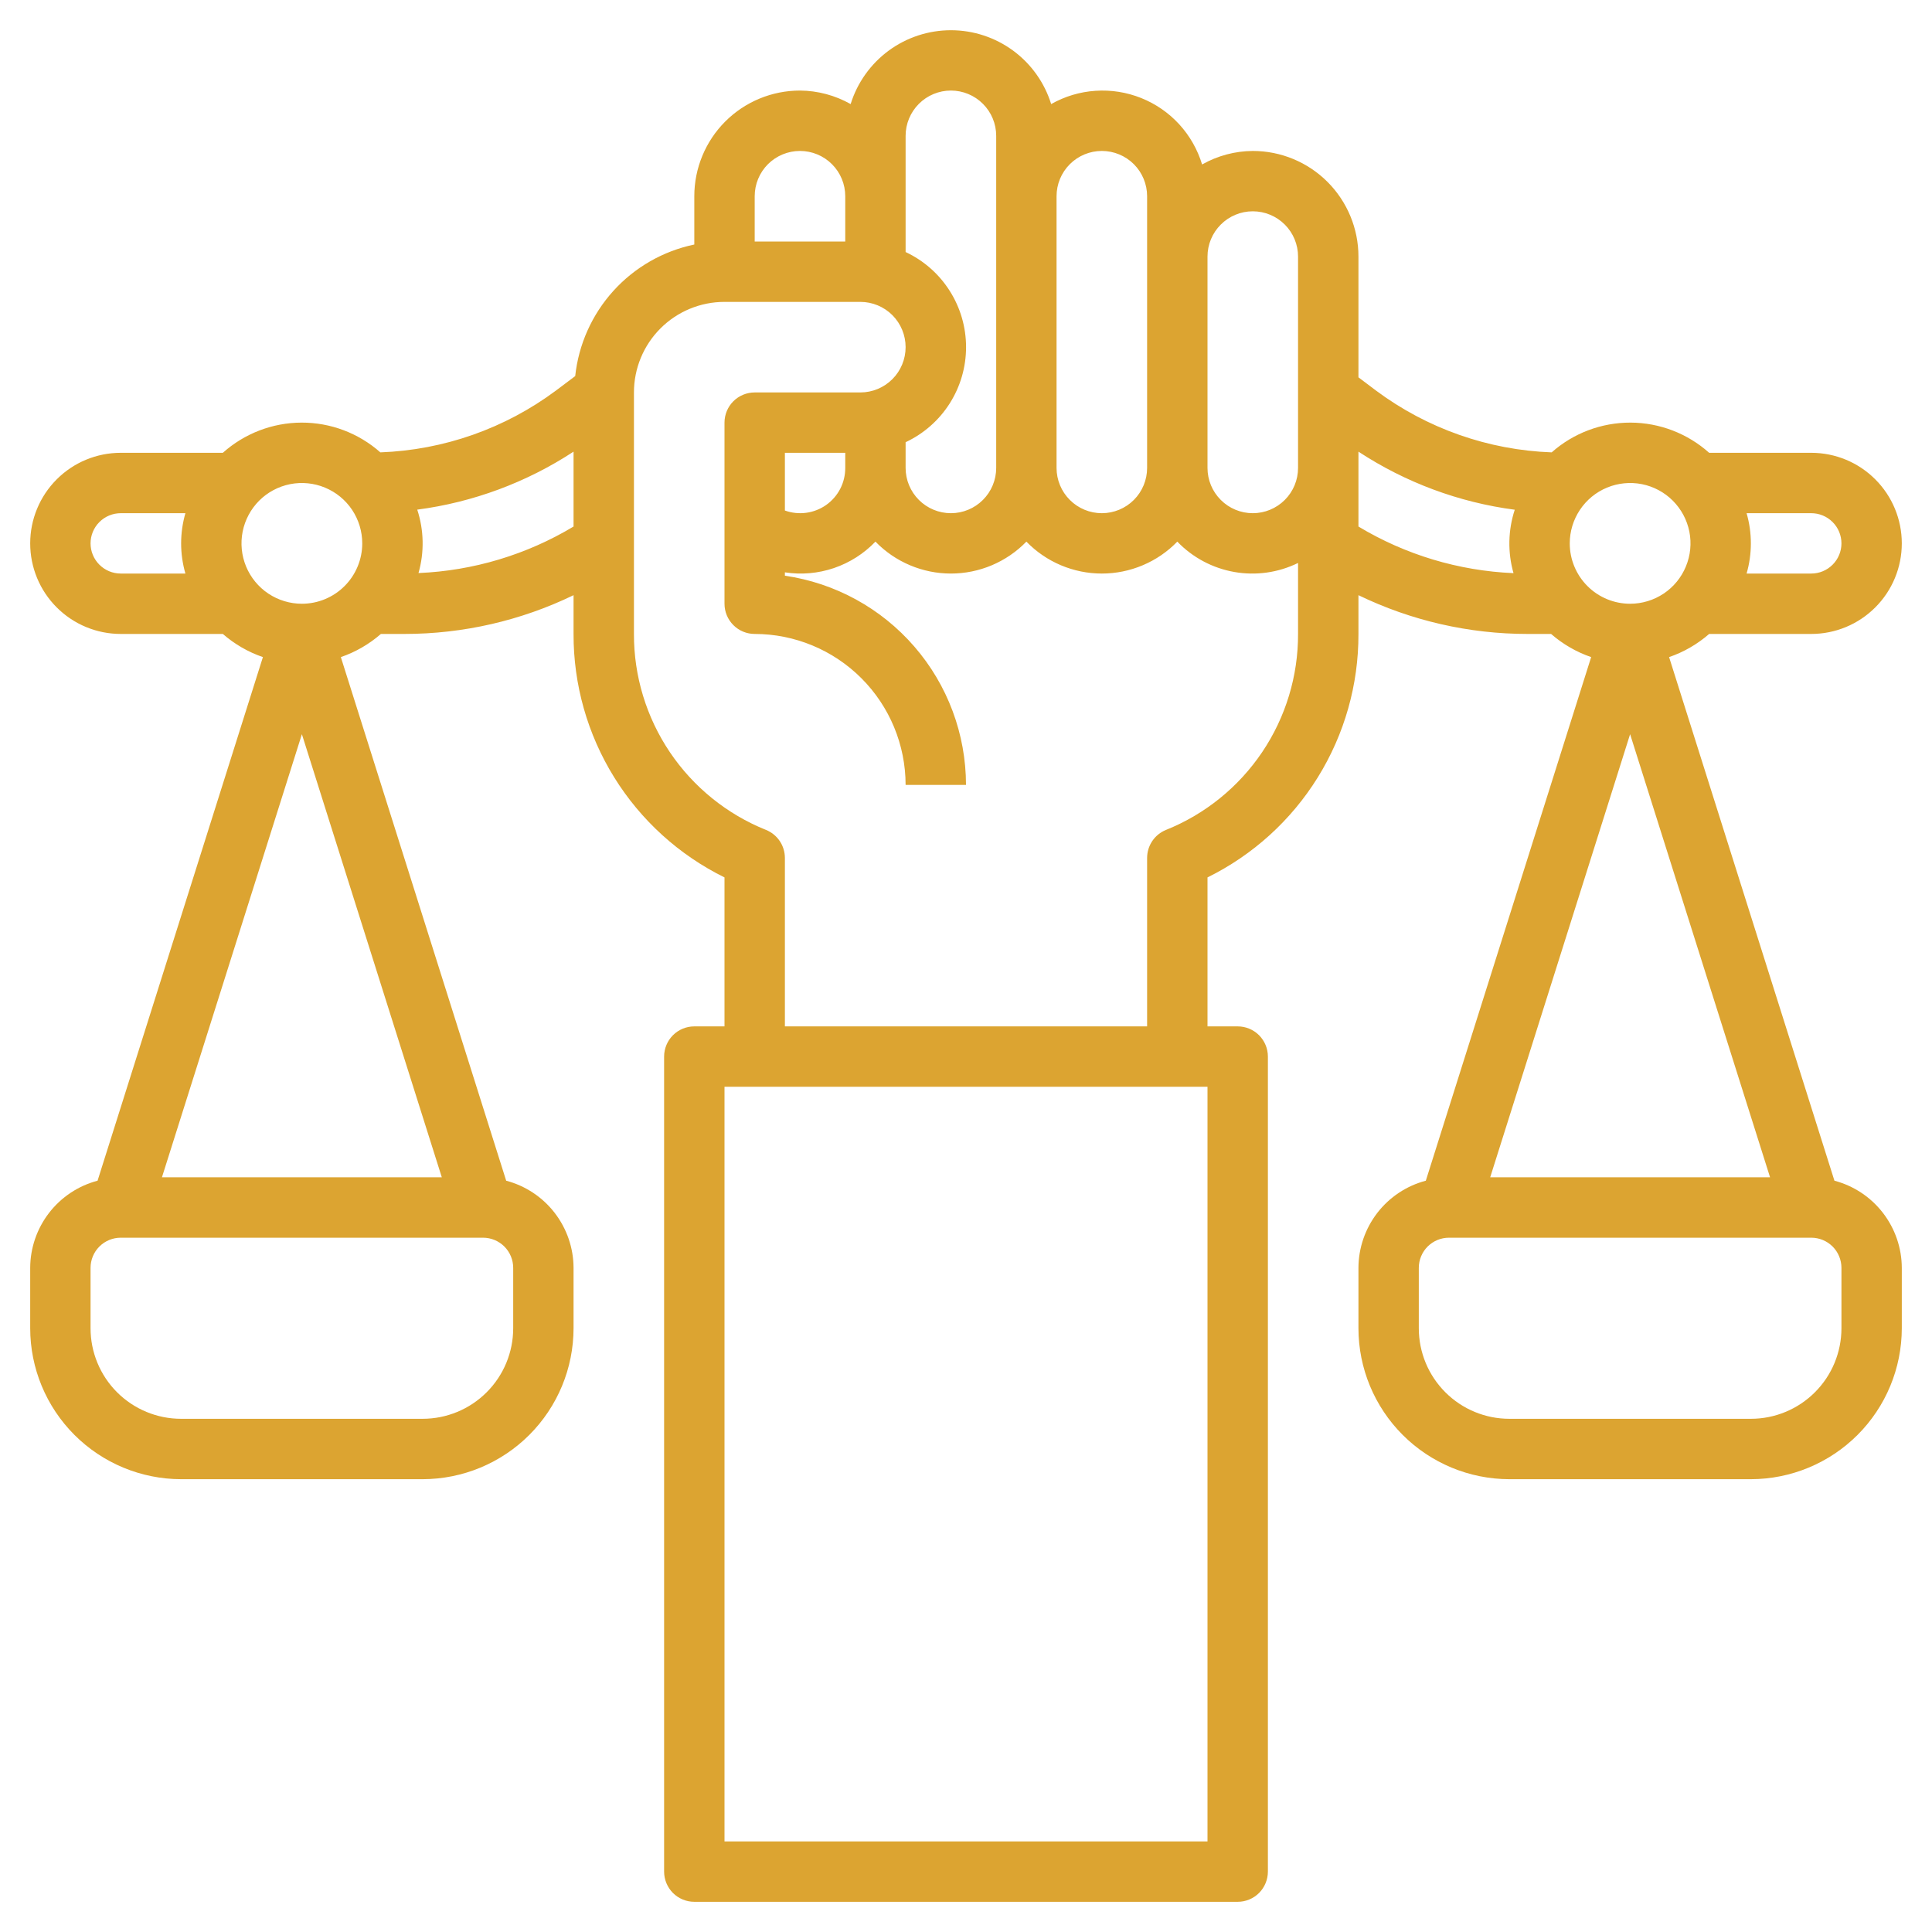 <svg width="62" height="62" viewBox="0 0 62 62" fill="none" xmlns="http://www.w3.org/2000/svg">
<g clip-path="url(#clip0_250_350)">
<path d="M58.869 37.89L53.563 21.087C54.036 20.925 54.472 20.672 54.849 20.344H58.125C58.896 20.344 59.635 20.038 60.18 19.492C60.725 18.948 61.031 18.208 61.031 17.438C61.031 16.667 60.725 15.928 60.18 15.383C59.635 14.837 58.896 14.531 58.125 14.531H54.849C54.154 13.91 53.256 13.565 52.325 13.562C51.393 13.56 50.492 13.899 49.795 14.517C47.76 14.443 45.795 13.752 44.161 12.536L43.594 12.109V8.234C43.594 7.335 43.236 6.473 42.601 5.837C41.965 5.201 41.102 4.844 40.203 4.844C39.633 4.848 39.073 4.997 38.577 5.278C38.431 4.798 38.18 4.358 37.842 3.988C37.503 3.619 37.086 3.331 36.62 3.145C36.155 2.959 35.654 2.88 35.154 2.914C34.654 2.947 34.169 3.093 33.733 3.34C33.52 2.653 33.093 2.053 32.514 1.626C31.935 1.2 31.235 0.97 30.516 0.97C29.797 0.97 29.096 1.2 28.517 1.626C27.939 2.053 27.511 2.653 27.298 3.34C26.802 3.06 26.242 2.91 25.672 2.906C24.773 2.906 23.91 3.263 23.274 3.899C22.639 4.535 22.281 5.398 22.281 6.297V7.847C21.28 8.056 20.37 8.577 19.683 9.336C18.997 10.095 18.568 11.051 18.459 12.069L17.839 12.535C16.206 13.751 14.241 14.442 12.206 14.517C11.508 13.899 10.608 13.559 9.676 13.562C8.744 13.565 7.846 13.91 7.151 14.531H3.875C3.104 14.531 2.365 14.837 1.82 15.383C1.275 15.928 0.969 16.667 0.969 17.438C0.969 18.208 1.275 18.948 1.82 19.492C2.365 20.038 3.104 20.344 3.875 20.344H7.151C7.528 20.672 7.964 20.925 8.437 21.087L3.131 37.89C2.513 38.053 1.966 38.416 1.575 38.922C1.185 39.428 0.971 40.048 0.969 40.688V42.625C0.97 43.909 1.481 45.14 2.389 46.048C3.297 46.956 4.528 47.467 5.812 47.469H13.562C14.847 47.467 16.078 46.956 16.986 46.048C17.894 45.14 18.405 43.909 18.406 42.625V40.688C18.404 40.048 18.19 39.428 17.8 38.922C17.409 38.416 16.862 38.053 16.244 37.89L10.938 21.087C11.411 20.925 11.847 20.672 12.224 20.344H12.981C14.86 20.344 16.715 19.919 18.406 19.1V20.344C18.401 21.969 18.853 23.563 19.709 24.944C20.565 26.325 21.792 27.438 23.25 28.157V32.938H22.281C22.024 32.938 21.778 33.04 21.596 33.221C21.415 33.403 21.312 33.649 21.312 33.906V60.062C21.312 60.319 21.415 60.566 21.596 60.748C21.778 60.929 22.024 61.031 22.281 61.031H39.719C39.976 61.031 40.222 60.929 40.404 60.748C40.585 60.566 40.688 60.319 40.688 60.062V33.906C40.688 33.649 40.585 33.403 40.404 33.221C40.222 33.04 39.976 32.938 39.719 32.938H38.75V28.157C40.208 27.438 41.435 26.325 42.291 24.944C43.147 23.563 43.599 21.969 43.594 20.344V19.1C45.286 19.919 47.143 20.345 49.024 20.344H49.776C50.153 20.672 50.589 20.925 51.062 21.087L45.756 37.89C45.138 38.053 44.591 38.416 44.2 38.922C43.81 39.428 43.596 40.048 43.594 40.688V42.625C43.595 43.909 44.106 45.14 45.014 46.048C45.922 46.956 47.153 47.467 48.438 47.469H56.188C57.472 47.467 58.703 46.956 59.611 46.048C60.519 45.14 61.03 43.909 61.031 42.625V40.688C61.029 40.048 60.815 39.428 60.425 38.922C60.034 38.416 59.487 38.053 58.869 37.89ZM59.094 17.438C59.094 17.694 58.992 17.941 58.81 18.122C58.628 18.304 58.382 18.406 58.125 18.406H56.05C56.233 17.773 56.233 17.102 56.05 16.469H58.125C58.382 16.469 58.628 16.571 58.81 16.753C58.992 16.934 59.094 17.181 59.094 17.438ZM40.203 6.781C40.589 6.781 40.958 6.934 41.231 7.207C41.503 7.479 41.656 7.849 41.656 8.234V15.016C41.656 15.401 41.503 15.771 41.231 16.043C40.958 16.316 40.589 16.469 40.203 16.469C39.818 16.469 39.448 16.316 39.176 16.043C38.903 15.771 38.75 15.401 38.75 15.016V8.234C38.75 7.849 38.903 7.479 39.176 7.207C39.448 6.934 39.818 6.781 40.203 6.781ZM35.359 4.844C35.745 4.844 36.114 4.997 36.387 5.269C36.659 5.542 36.812 5.911 36.812 6.297V15.016C36.812 15.401 36.659 15.771 36.387 16.043C36.114 16.316 35.745 16.469 35.359 16.469C34.974 16.469 34.604 16.316 34.332 16.043C34.059 15.771 33.906 15.401 33.906 15.016V6.297C33.906 5.911 34.059 5.542 34.332 5.269C34.604 4.997 34.974 4.844 35.359 4.844ZM29.062 4.359C29.062 3.974 29.216 3.604 29.488 3.332C29.761 3.059 30.13 2.906 30.516 2.906C30.901 2.906 31.271 3.059 31.543 3.332C31.816 3.604 31.969 3.974 31.969 4.359V15.016C31.969 15.401 31.816 15.771 31.543 16.043C31.271 16.316 30.901 16.469 30.516 16.469C30.13 16.469 29.761 16.316 29.488 16.043C29.216 15.771 29.062 15.401 29.062 15.016V14.191C29.642 13.919 30.133 13.488 30.476 12.948C30.82 12.407 31.002 11.78 31.002 11.14C31.002 10.499 30.82 9.872 30.476 9.332C30.133 8.791 29.642 8.36 29.062 8.088V4.359ZM27.125 15.016C27.126 15.248 27.071 15.478 26.965 15.685C26.858 15.892 26.703 16.07 26.513 16.205C26.323 16.339 26.103 16.425 25.872 16.456C25.641 16.487 25.406 16.462 25.188 16.383V14.531H27.125V15.016ZM25.672 4.844C26.057 4.844 26.427 4.997 26.699 5.269C26.972 5.542 27.125 5.911 27.125 6.297V7.75H24.219V6.297C24.219 5.911 24.372 5.542 24.644 5.269C24.917 4.997 25.287 4.844 25.672 4.844ZM2.906 17.438C2.906 17.181 3.008 16.934 3.19 16.753C3.372 16.571 3.618 16.469 3.875 16.469H5.95C5.767 17.102 5.767 17.773 5.95 18.406H3.875C3.618 18.406 3.372 18.304 3.19 18.122C3.008 17.941 2.906 17.694 2.906 17.438ZM9.688 23.561L14.178 37.781H5.197L9.688 23.561ZM16.469 42.625C16.469 43.396 16.163 44.135 15.617 44.68C15.072 45.225 14.333 45.531 13.562 45.531H5.812C5.042 45.531 4.303 45.225 3.757 44.68C3.212 44.135 2.906 43.396 2.906 42.625V40.688C2.906 40.431 3.008 40.184 3.19 40.002C3.372 39.821 3.618 39.719 3.875 39.719H15.5C15.757 39.719 16.003 39.821 16.185 40.002C16.367 40.184 16.469 40.431 16.469 40.688V42.625ZM9.688 19.375C9.304 19.375 8.93 19.261 8.611 19.049C8.292 18.836 8.044 18.533 7.897 18.179C7.751 17.825 7.712 17.435 7.787 17.059C7.862 16.684 8.047 16.338 8.317 16.067C8.588 15.796 8.934 15.612 9.31 15.537C9.685 15.463 10.075 15.501 10.429 15.648C10.783 15.794 11.086 16.043 11.299 16.361C11.511 16.68 11.625 17.054 11.625 17.438C11.625 17.951 11.421 18.444 11.057 18.808C10.694 19.171 10.201 19.375 9.688 19.375ZM13.43 18.39C13.62 17.723 13.606 17.014 13.39 16.355C15.181 16.12 16.895 15.483 18.406 14.494V16.897C16.898 17.803 15.187 18.316 13.43 18.39ZM38.75 59.094H23.25V34.875H38.75V59.094ZM37.418 26.633C37.239 26.705 37.086 26.829 36.978 26.989C36.87 27.149 36.813 27.337 36.812 27.53V32.938H25.188V27.53C25.187 27.337 25.13 27.149 25.022 26.989C24.914 26.829 24.761 26.705 24.582 26.633C23.327 26.129 22.253 25.26 21.497 24.139C20.742 23.018 20.34 21.696 20.344 20.344V12.594C20.344 11.823 20.65 11.084 21.195 10.539C21.74 9.994 22.479 9.688 23.25 9.688H27.609C27.995 9.688 28.364 9.841 28.637 10.113C28.909 10.386 29.062 10.755 29.062 11.141C29.062 11.526 28.909 11.896 28.637 12.168C28.364 12.441 27.995 12.594 27.609 12.594H24.219C23.962 12.594 23.715 12.696 23.534 12.877C23.352 13.059 23.25 13.306 23.25 13.562V19.375C23.25 19.632 23.352 19.878 23.534 20.06C23.715 20.242 23.962 20.344 24.219 20.344C25.503 20.345 26.734 20.856 27.642 21.764C28.55 22.672 29.061 23.903 29.062 25.188H31C30.998 23.557 30.41 21.982 29.343 20.75C28.275 19.517 26.801 18.71 25.188 18.475V18.367C25.715 18.449 26.255 18.402 26.761 18.23C27.267 18.058 27.724 17.767 28.094 17.381C28.408 17.706 28.785 17.963 29.201 18.139C29.617 18.315 30.064 18.406 30.516 18.406C30.967 18.406 31.415 18.315 31.831 18.139C32.246 17.963 32.623 17.706 32.938 17.381C33.252 17.706 33.629 17.963 34.044 18.139C34.461 18.315 34.908 18.406 35.359 18.406C35.811 18.406 36.258 18.315 36.674 18.139C37.09 17.963 37.467 17.706 37.781 17.381C38.271 17.891 38.911 18.232 39.607 18.355C40.303 18.479 41.021 18.377 41.656 18.066V20.344C41.66 21.696 41.258 23.018 40.503 24.139C39.747 25.26 38.673 26.129 37.418 26.633ZM43.594 15.016V14.494C45.105 15.485 46.819 16.122 48.61 16.358C48.394 17.017 48.38 17.726 48.57 18.393C46.812 18.318 45.101 17.804 43.594 16.897V15.016ZM50.375 17.438C50.375 17.054 50.489 16.68 50.702 16.361C50.914 16.043 51.217 15.794 51.571 15.648C51.925 15.501 52.315 15.463 52.691 15.537C53.066 15.612 53.412 15.796 53.682 16.067C53.953 16.338 54.138 16.684 54.213 17.059C54.288 17.435 54.249 17.825 54.102 18.179C53.956 18.533 53.708 18.836 53.389 19.049C53.07 19.261 52.696 19.375 52.312 19.375C51.799 19.375 51.306 19.171 50.943 18.808C50.579 18.444 50.375 17.951 50.375 17.438ZM56.803 37.781H47.822L52.312 23.561L56.803 37.781ZM59.094 42.625C59.094 43.396 58.788 44.135 58.242 44.68C57.697 45.225 56.958 45.531 56.188 45.531H48.438C47.667 45.531 46.928 45.225 46.383 44.68C45.837 44.135 45.531 43.396 45.531 42.625V40.688C45.531 40.431 45.633 40.184 45.815 40.002C45.997 39.821 46.243 39.719 46.5 39.719H58.125C58.382 39.719 58.628 39.821 58.81 40.002C58.992 40.184 59.094 40.431 59.094 40.688V42.625Z" fill="#DCA431"/>
</g>
<defs>
<clipPath id="clip0_250_350">
<rect width="62" height="62" fill="white"/>
</clipPath>
</defs>
</svg>
